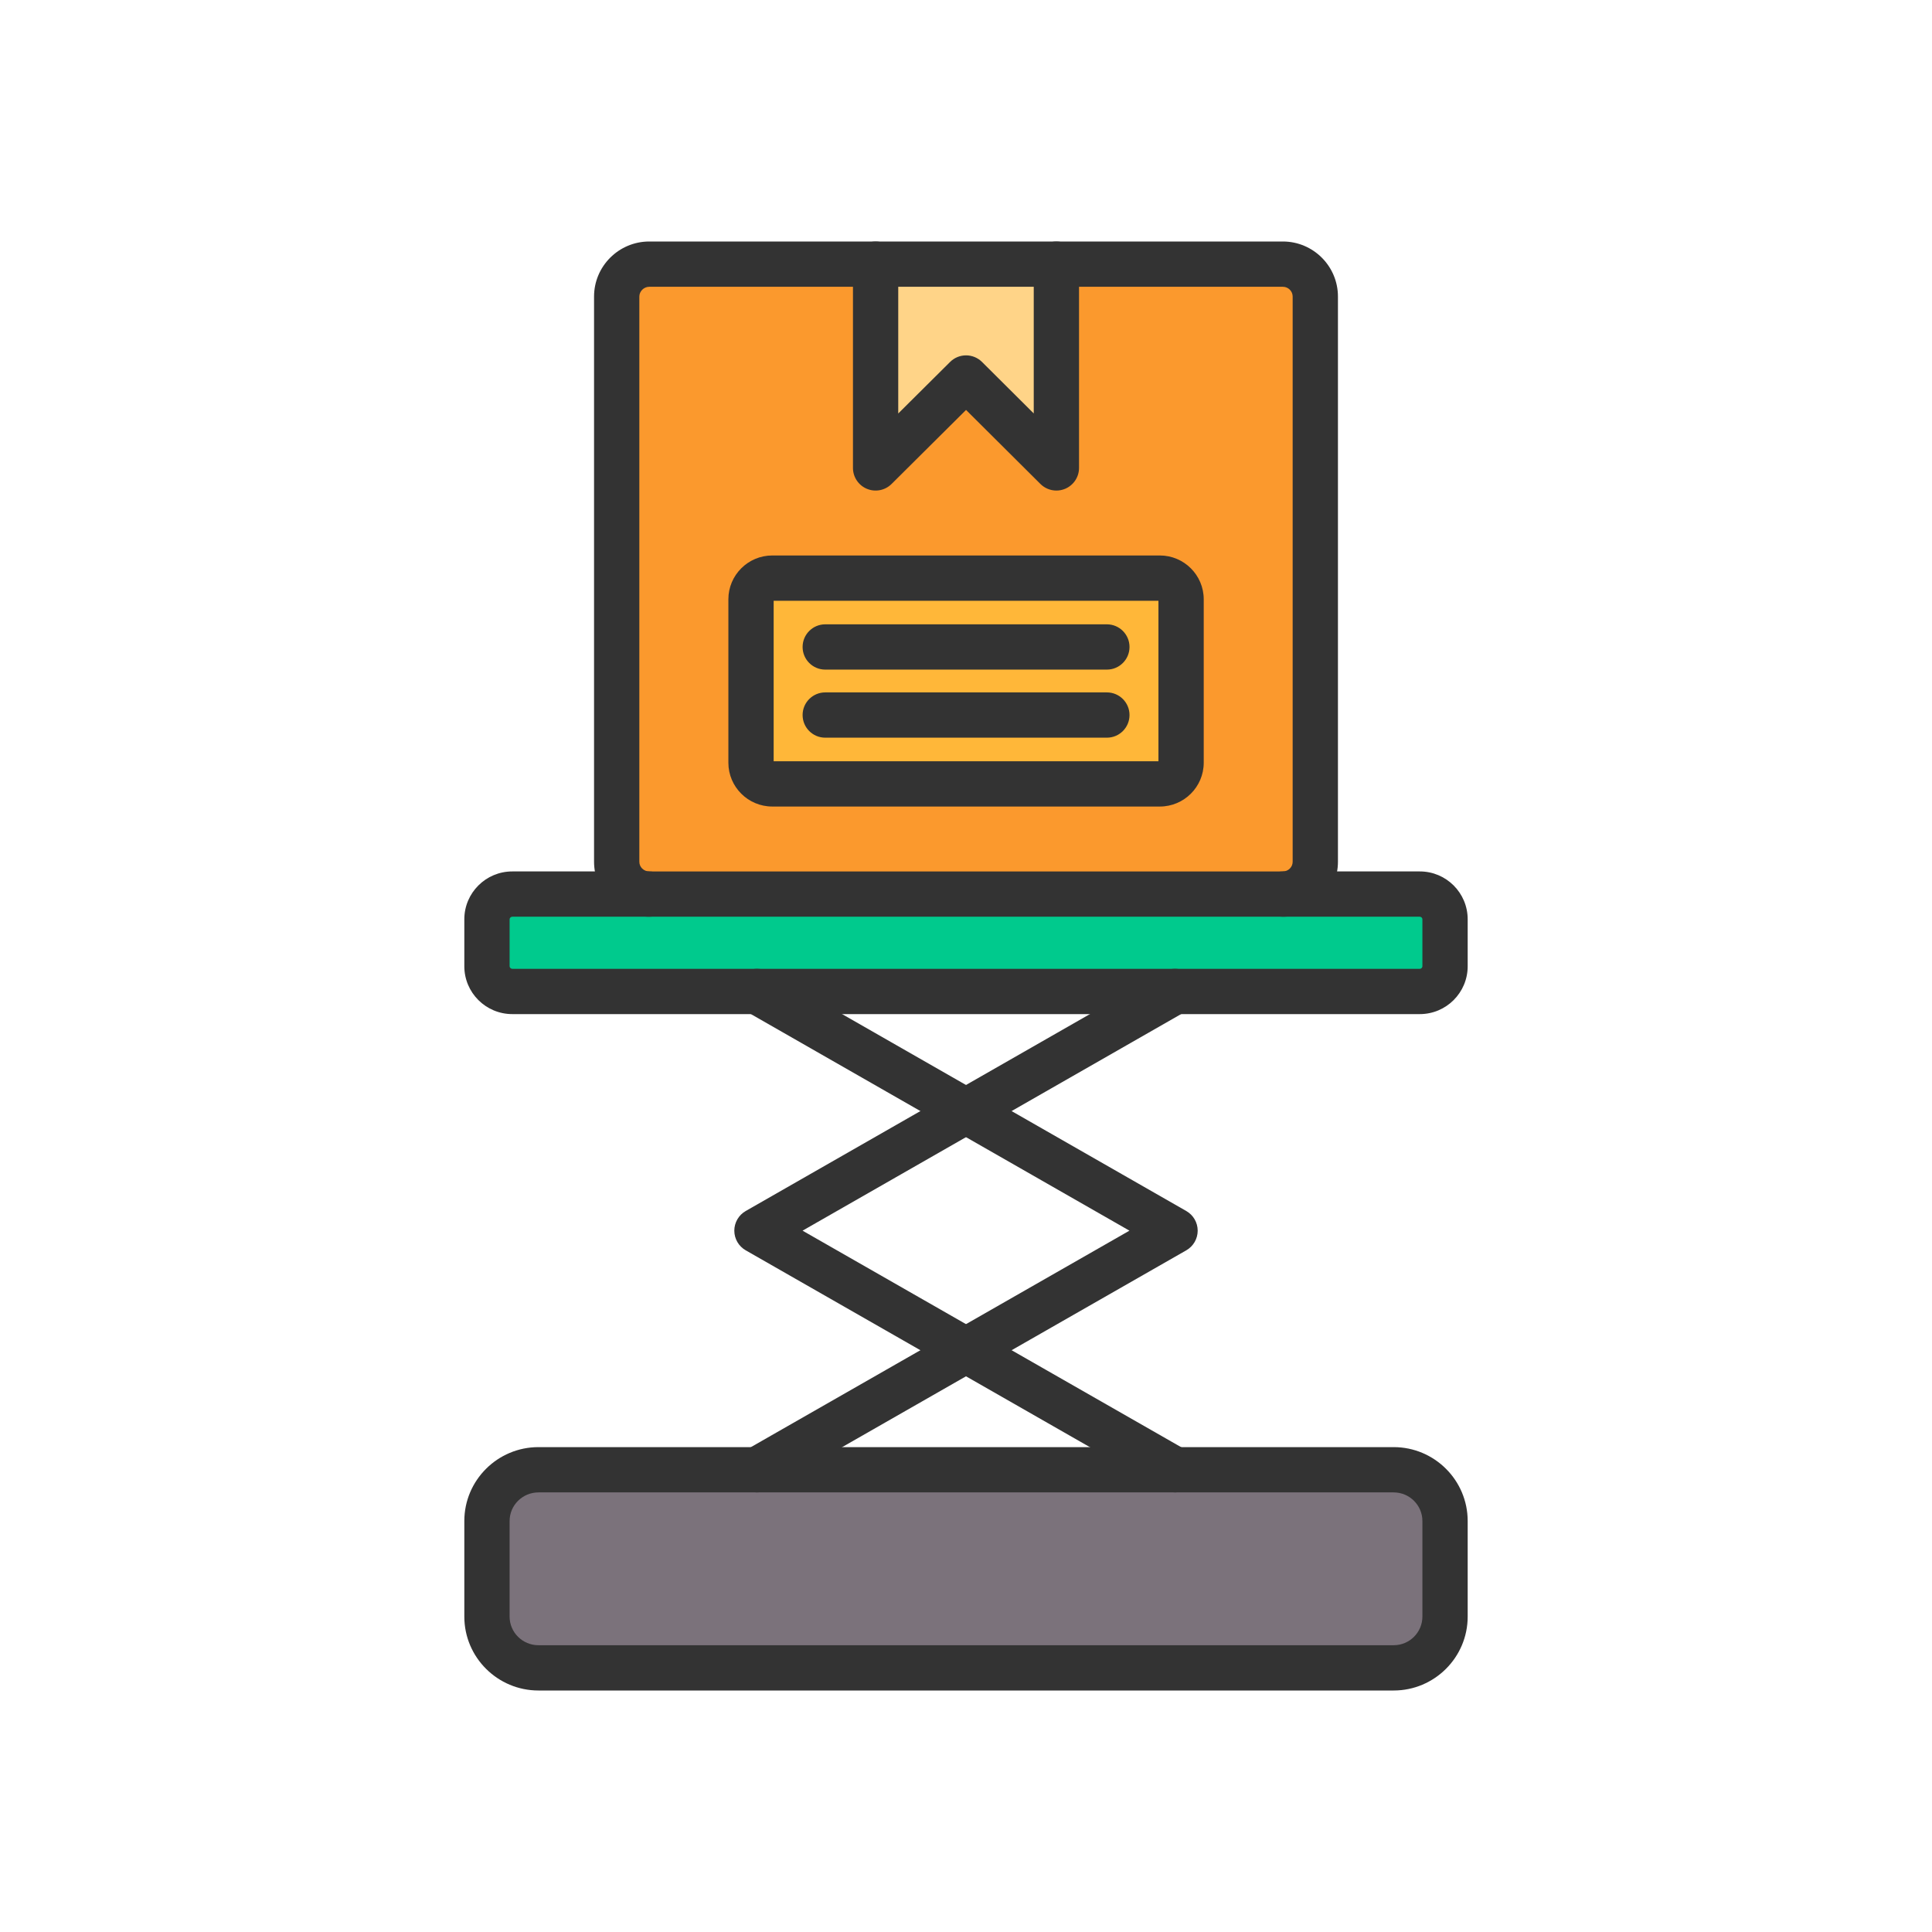<svg xmlns="http://www.w3.org/2000/svg" viewBox="0 0 2048 2048" id="Layer_1"><g><g id="XMLID_5_"><g><g><path fill="#7b727b" d="m1531.8 1612.34v101.33c0 29.88-24.44 54.33-54.46 54.33h-906.56c-30.02 0-54.58-24.45-54.58-54.33v-101.33c0-29.88 24.56-54.33 54.58-54.33h231.62 443.2 231.74c30.02 0 54.46 24.45 54.46 54.33z"></path></g><g><path fill="#00ca8d" d="m1531.8 974.46v49.84c0 14.64-11.98 26.69-26.7 26.69h-259.5-443.2-259.39c-14.71 0-26.81-12.05-26.81-26.69v-49.84c0-14.65 12.1-26.7 26.81-26.7h145.24 671.62 145.23c14.72 0 26.7 12.05 26.7 26.7z"></path></g><g><path fill="#fb992d" d="m1394.28 314.37v599.14c0 18.9-15.43 34.25-34.41 34.25h-671.62c-18.98 0-34.53-15.35-34.53-34.25 0-199.71 0-399.43 0-599.14 0-18.9 15.55-34.37 34.53-34.37h239.93v216.01l95.88-95.31 95.76 95.31v-216.01h240.05c18.98 0 34.41 15.47 34.41 34.37zm-142.28 494.15v-173.26c0-12.28-10.2-22.44-22.54-22.44h-410.8c-12.46 0-22.55 10.16-22.55 22.44v173.26c0 12.28 10.09 22.44 22.55 22.44h410.8c12.34 0 22.54-10.16 22.54-22.44z"></path></g><g><path fill="#ffb739" d="m1252 635.26v173.26c0 12.28-10.2 22.44-22.54 22.44h-410.8c-12.46 0-22.55-10.16-22.55-22.44v-173.26c0-12.28 10.09-22.44 22.55-22.44h410.8c12.34 0 22.54 10.16 22.54 22.44z"></path></g><g><path fill="#ffd488" d="m1119.82 280v216.01l-95.76-95.31-95.88 95.31v-216.01z"></path></g></g><g><g><path fill="#333" d="m1477.34 1792h-906.56c-43.329 0-78.58-35.139-78.58-78.33v-101.33c0-43.191 35.25-78.33 78.58-78.33h906.56c43.263 0 78.46 35.139 78.46 78.33v101.33c0 43.191-35.197 78.33-78.46 78.33zm-906.56-209.99c-16.862 0-30.58 13.606-30.58 30.33v101.33c0 16.724 13.718 30.33 30.58 30.33h906.56c16.796 0 30.46-13.606 30.46-30.33v-101.33c0-16.724-13.664-30.33-30.46-30.33z"></path></g><g><path fill="#333" d="m1245.577 1582.014c-4.039 0-8.134-1.021-11.892-3.17l-221.599-126.72-221.601-126.73c-7.473-4.274-12.085-12.223-12.085-20.832s4.609-16.559 12.082-20.834l221.6-126.779 221.599-126.789c11.505-6.582 26.168-2.593 32.75 8.912 6.583 11.505 2.593 26.168-8.912 32.75l-221.6 126.79-185.182 105.944 185.177 105.9 221.6 126.72c11.506 6.58 15.5 21.241 8.92 32.748-4.431 7.748-12.528 12.09-20.857 12.09z"></path></g><g><path fill="#333" d="m802.422 1582.014c-8.33 0-16.425-4.341-20.856-12.09-6.58-11.507-2.586-26.168 8.92-32.748l221.6-126.72 185.176-105.9-185.181-105.943-221.601-126.791c-11.504-6.582-15.495-21.245-8.912-32.75 6.582-11.505 21.245-15.496 32.75-8.912l221.6 126.79 221.599 126.778c7.473 4.275 12.083 12.226 12.082 20.834s-4.612 16.558-12.086 20.832l-221.599 126.73-221.601 126.72c-3.756 2.148-7.852 3.17-11.891 3.17z"></path></g><g><path fill="#333" d="m1505.1 1074.99h-962.09c-28.017 0-50.81-22.739-50.81-50.69v-49.84c0-27.956 22.793-50.7 50.81-50.7h145.24c13.255 0 24 10.745 24 24s-10.745 24-24 24h-145.24c-1.444 0-2.81 1.312-2.81 2.7v49.84c0 1.383 1.365 2.69 2.81 2.69h962.09c1.438 0 2.7-1.257 2.7-2.69v-49.84c0-1.438-1.262-2.7-2.7-2.7h-145.23c-13.255 0-24-10.745-24-24s10.745-24 24-24h145.23c27.956 0 50.7 22.744 50.7 50.7v49.84c0 27.951-22.744 50.69-50.7 50.69z"></path></g><g><path fill="#333" d="m1359.87 971.76h-671.62c-32.273 0-58.53-26.131-58.53-58.25v-599.14c0-32.186 26.256-58.37 58.53-58.37h671.62c32.207 0 58.41 26.185 58.41 58.37v599.14c0 32.119-26.203 58.25-58.41 58.25zm-671.62-667.76c-5.708 0-10.53 4.749-10.53 10.37v599.14c0 5.652 4.724 10.25 10.53 10.25h671.62c5.74 0 10.41-4.598 10.41-10.25v-599.14c0-5.718-4.67-10.37-10.41-10.37z"></path></g><g><path fill="#333" d="m1119.825 520.01c-6.227 0-12.348-2.424-16.936-6.99l-78.84-78.469-78.949 78.48c-6.875 6.834-17.185 8.863-26.137 5.138-8.951-3.723-14.783-12.465-14.783-22.159v-216.01c0-13.255 10.745-24 24-24s24 10.745 24 24v158.312l54.96-54.633c9.365-9.31 24.491-9.305 33.85.01l54.83 54.572v-158.261c0-13.255 10.745-24 24-24s24 10.745 24 24v216.01c0 9.697-5.835 18.441-14.789 22.162-2.977 1.237-6.104 1.838-9.206 1.838z"></path></g><g><path fill="#333" d="m1229.46 854.96h-410.8c-25.668 0-46.55-20.833-46.55-46.44v-173.26c0-25.607 20.882-46.44 46.55-46.44h410.8c25.662 0 46.54 20.833 46.54 46.44v173.26c0 25.607-20.878 46.44-46.54 46.44zm-409.35-48h407.89v-170.14h-407.89zm409.35-170.14h.01z"></path></g><g><path fill="#333" d="m1173.33 709.81h-298.54c-13.255 0-24-10.745-24-24s10.745-24 24-24h298.54c13.255 0 24 10.745 24 24s-10.745 24-24 24z"></path></g><g><path fill="#333" d="m1173.33 781.97h-298.54c-13.255 0-24-10.745-24-24s10.745-24 24-24h298.54c13.255 0 24 10.745 24 24s-10.745 24-24 24z"></path></g></g></g></g></svg>